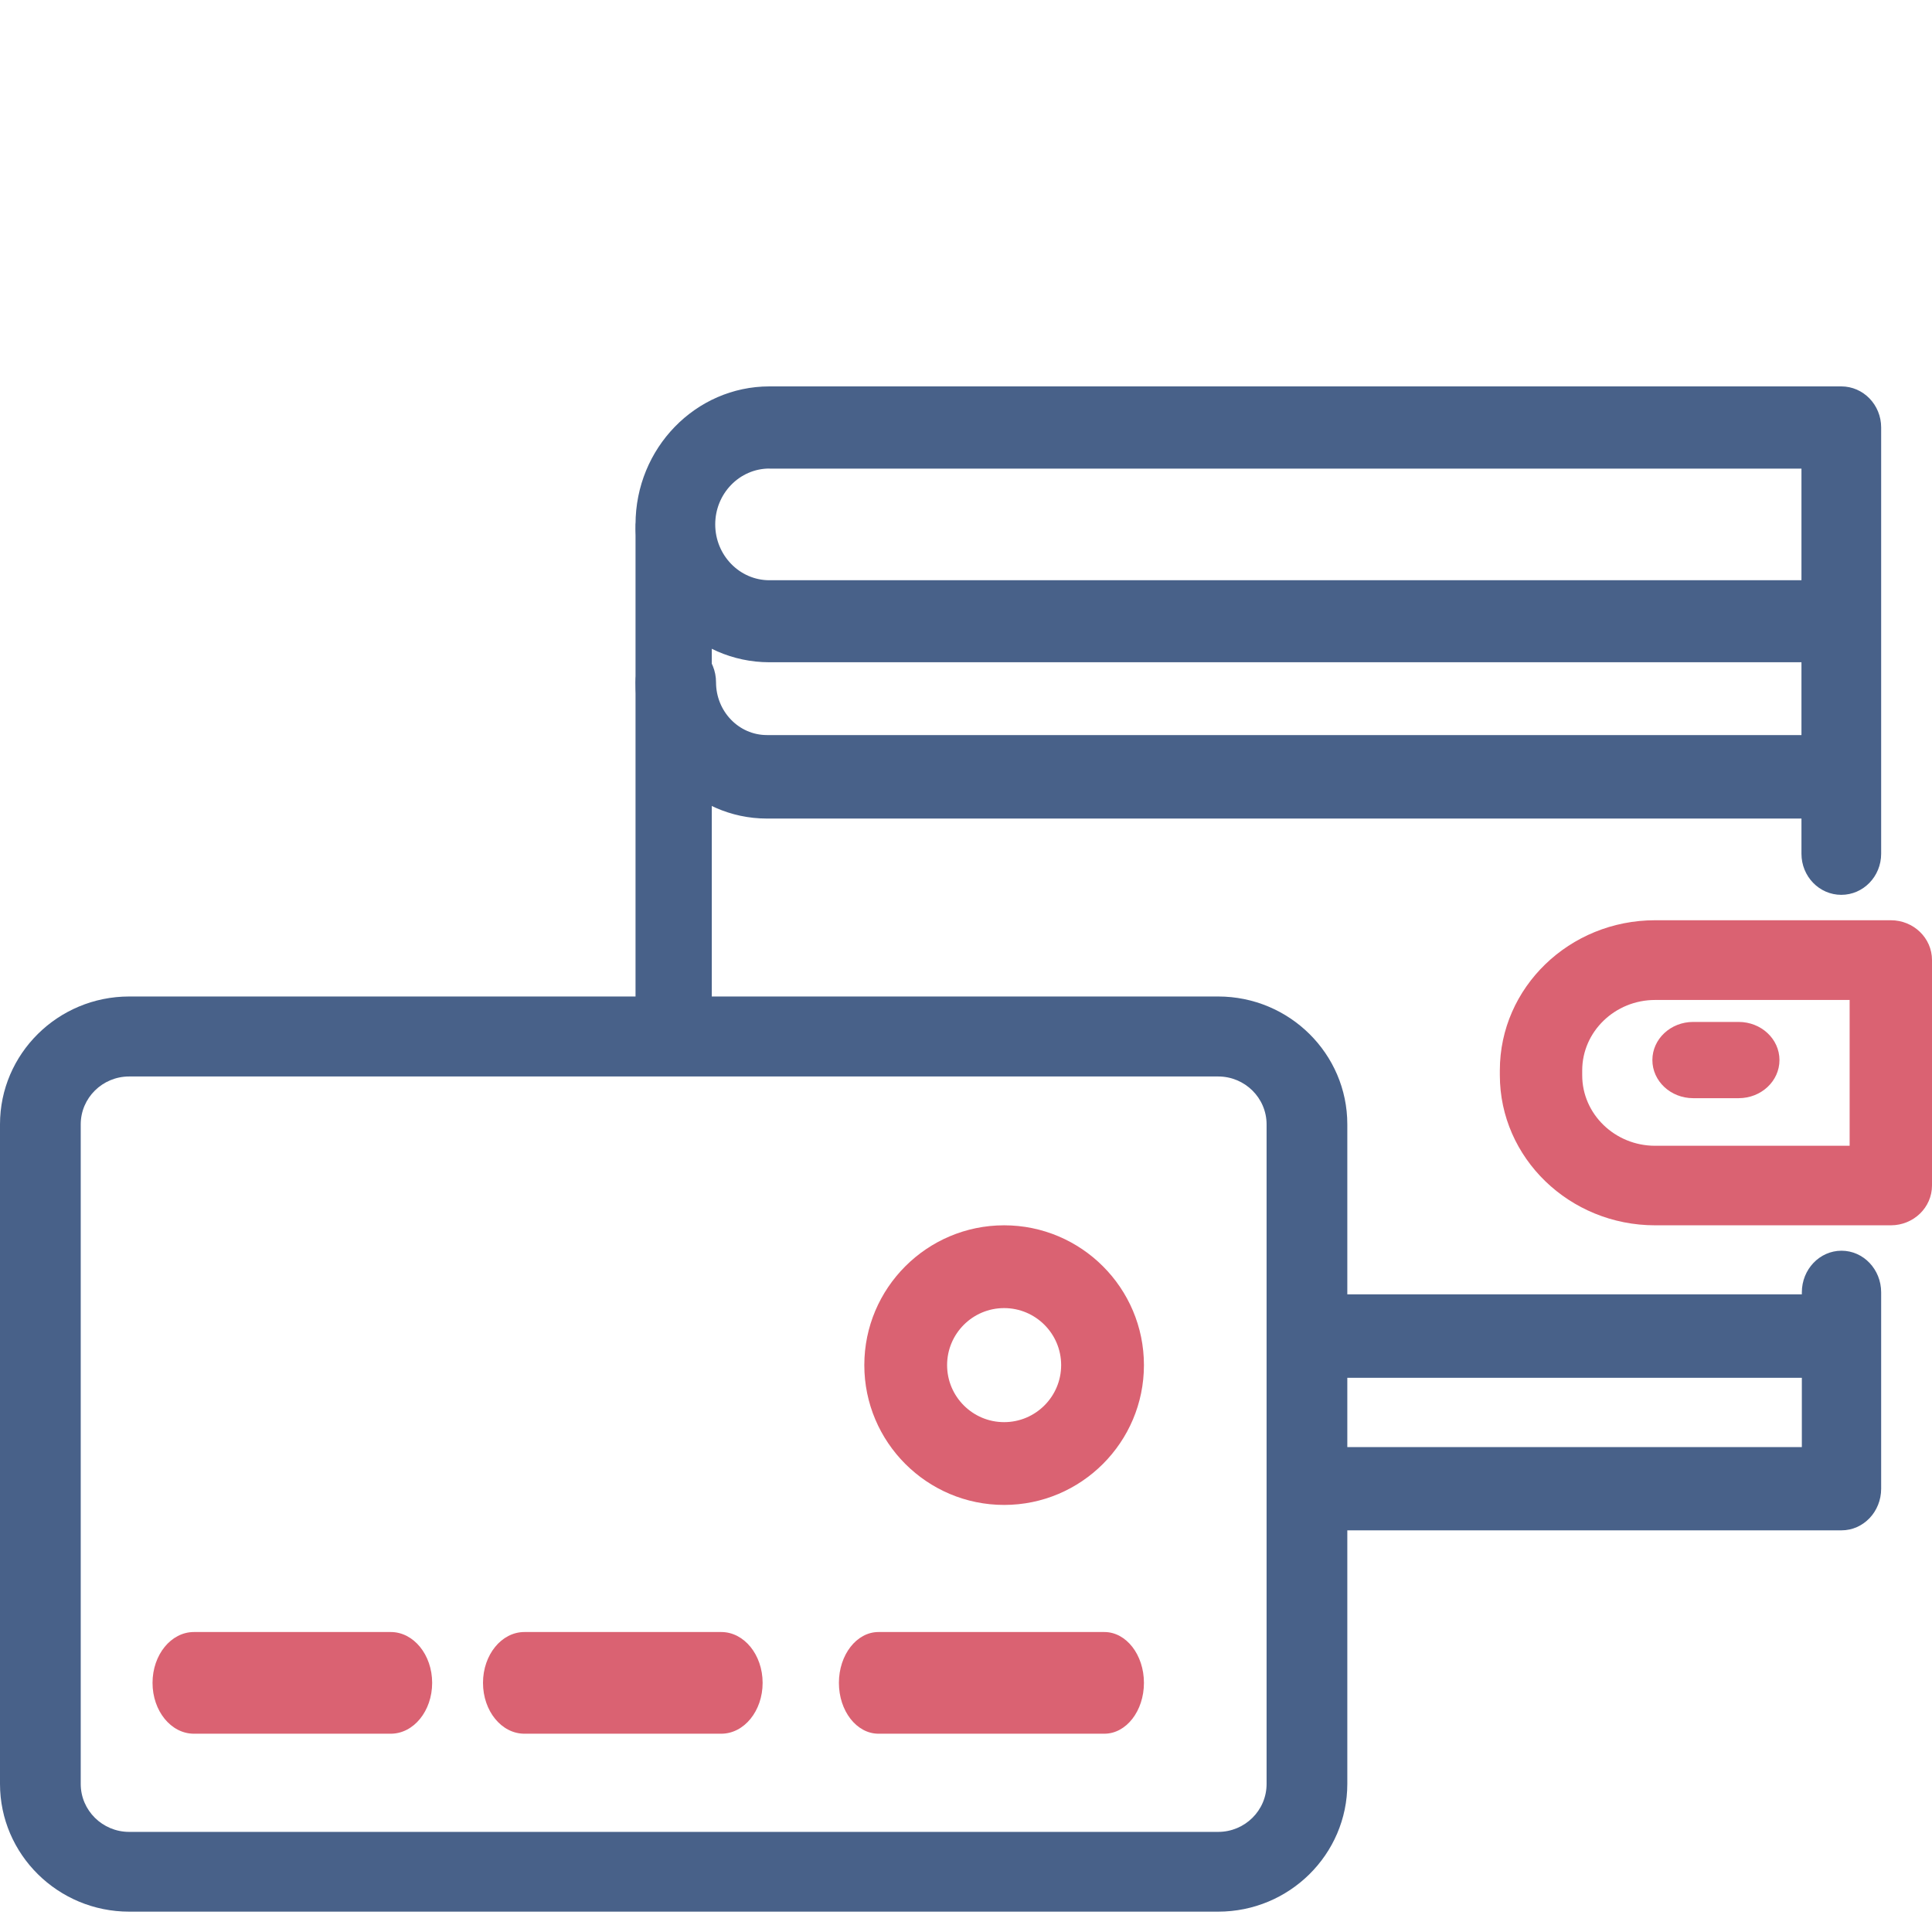 <?xml version="1.0" encoding="utf-8"?>
<svg xmlns="http://www.w3.org/2000/svg" width="60" height="60" viewBox="0 0 60 60" fill="none">
<path d="M57.183 27.79C56.499 27.79 55.946 27.219 55.946 26.514V20.567H23.895C21.603 20.567 19.737 18.645 19.737 16.282C19.737 13.919 21.603 12 23.895 12H57.183C57.867 12 58.421 12.571 58.421 13.275V26.514C58.421 27.219 57.867 27.79 57.183 27.79ZM23.895 14.551C22.967 14.551 22.212 15.329 22.212 16.285C22.212 17.242 22.967 18.02 23.895 18.02H55.946V14.554H23.895V14.551Z" fill="#486189"/>
<path d="M56.381 25.421H23.816C21.568 25.421 19.737 23.525 19.737 21.191C19.737 20.475 20.296 19.895 20.987 19.895C21.678 19.895 22.237 20.475 22.237 21.191C22.237 22.092 22.944 22.828 23.816 22.828H56.381C57.072 22.828 57.632 23.408 57.632 24.125C57.632 24.841 57.072 25.421 56.381 25.421Z" fill="#486189"/>
<path d="M57.028 42.789H41.427C40.35 42.789 39.474 40.893 39.474 38.56C39.474 37.843 39.74 37.263 40.074 37.263C40.407 37.263 40.674 37.843 40.674 38.56C40.674 39.461 41.014 40.197 41.43 40.197H57.031C57.362 40.197 57.632 40.777 57.632 41.493C57.632 42.209 57.365 42.789 57.031 42.789H57.028Z" fill="#486189"/>
<path d="M57.19 38.842C56.509 38.842 55.958 39.421 55.958 40.135V44.941H40.263C40.405 45.791 40.399 46.657 40.368 47.526H57.19C57.87 47.526 58.421 46.948 58.421 46.234V40.135C58.421 39.421 57.87 38.842 57.19 38.842Z" fill="#486189"/>
<path d="M20.797 32.036C21.312 32.105 21.744 32.259 22.105 32.479V16.415C22.105 15.721 21.575 15.158 20.921 15.158C20.267 15.158 19.737 15.721 19.737 16.415V32.526C20.012 32.206 20.391 31.98 20.797 32.033V32.036Z" fill="#486189"/>
<path d="M58.721 38.053H51.401C48.744 38.053 46.579 35.963 46.579 33.391V33.24C46.579 30.668 48.74 28.579 51.401 28.579H58.721C59.428 28.579 60 29.132 60 29.815V36.816C60 37.499 59.428 38.053 58.721 38.053ZM51.401 31.055C50.154 31.055 49.137 32.038 49.137 33.243V33.395C49.137 34.6 50.154 35.583 51.401 35.583H57.442V31.055H51.401Z" fill="#DA6272"/>
<path d="M53.995 34.105H52.584C51.883 34.105 51.316 33.575 51.316 32.921C51.316 32.267 51.883 31.737 52.584 31.737H53.995C54.696 31.737 55.263 32.267 55.263 32.921C55.263 33.575 54.696 34.105 53.995 34.105Z" fill="#DA6272"/>
<path d="M37.831 59.368H4.012C1.799 59.368 0 57.589 0 55.4V34.916C0 32.727 1.799 30.947 4.012 30.947H37.831C40.043 30.947 41.842 32.727 41.842 34.916V55.4C41.842 57.589 40.043 59.368 37.831 59.368ZM4.012 33.431C3.181 33.431 2.507 34.097 2.507 34.919V55.403C2.507 56.222 3.181 56.891 4.012 56.891H37.831C38.661 56.891 39.335 56.225 39.335 55.403V34.919C39.335 34.097 38.661 33.431 37.831 33.431H4.012Z" fill="#486189"/>
<path d="M12.135 53.842H6.022C5.312 53.842 4.737 53.136 4.737 52.263C4.737 51.391 5.312 50.684 6.022 50.684H12.135C12.846 50.684 13.421 51.391 13.421 52.263C13.421 53.136 12.846 53.842 12.135 53.842Z" fill="#DA6272"/>
<path d="M22.399 53.842H16.286C15.575 53.842 15 53.136 15 52.263C15 51.391 15.575 50.684 16.286 50.684H22.399C23.109 50.684 23.684 51.391 23.684 52.263C23.684 53.136 23.109 53.842 22.399 53.842Z" fill="#DA6272"/>
<path d="M34.297 53.842H27.282C26.603 53.842 26.053 53.136 26.053 52.263C26.053 51.391 26.603 50.684 27.282 50.684H34.297C34.976 50.684 35.526 51.391 35.526 52.263C35.526 53.136 34.976 53.842 34.297 53.842Z" fill="#DA6272"/>
<path d="M31.184 46.737C28.79 46.737 26.842 44.789 26.842 42.395C26.842 40 28.79 38.053 31.184 38.053C33.579 38.053 35.526 40 35.526 42.395C35.526 44.789 33.579 46.737 31.184 46.737ZM31.184 40.624C30.207 40.624 29.413 41.418 29.413 42.395C29.413 43.372 30.207 44.166 31.184 44.166C32.161 44.166 32.955 43.372 32.955 42.395C32.955 41.418 32.161 40.624 31.184 40.624Z" fill="#DA6272"/>
</svg>